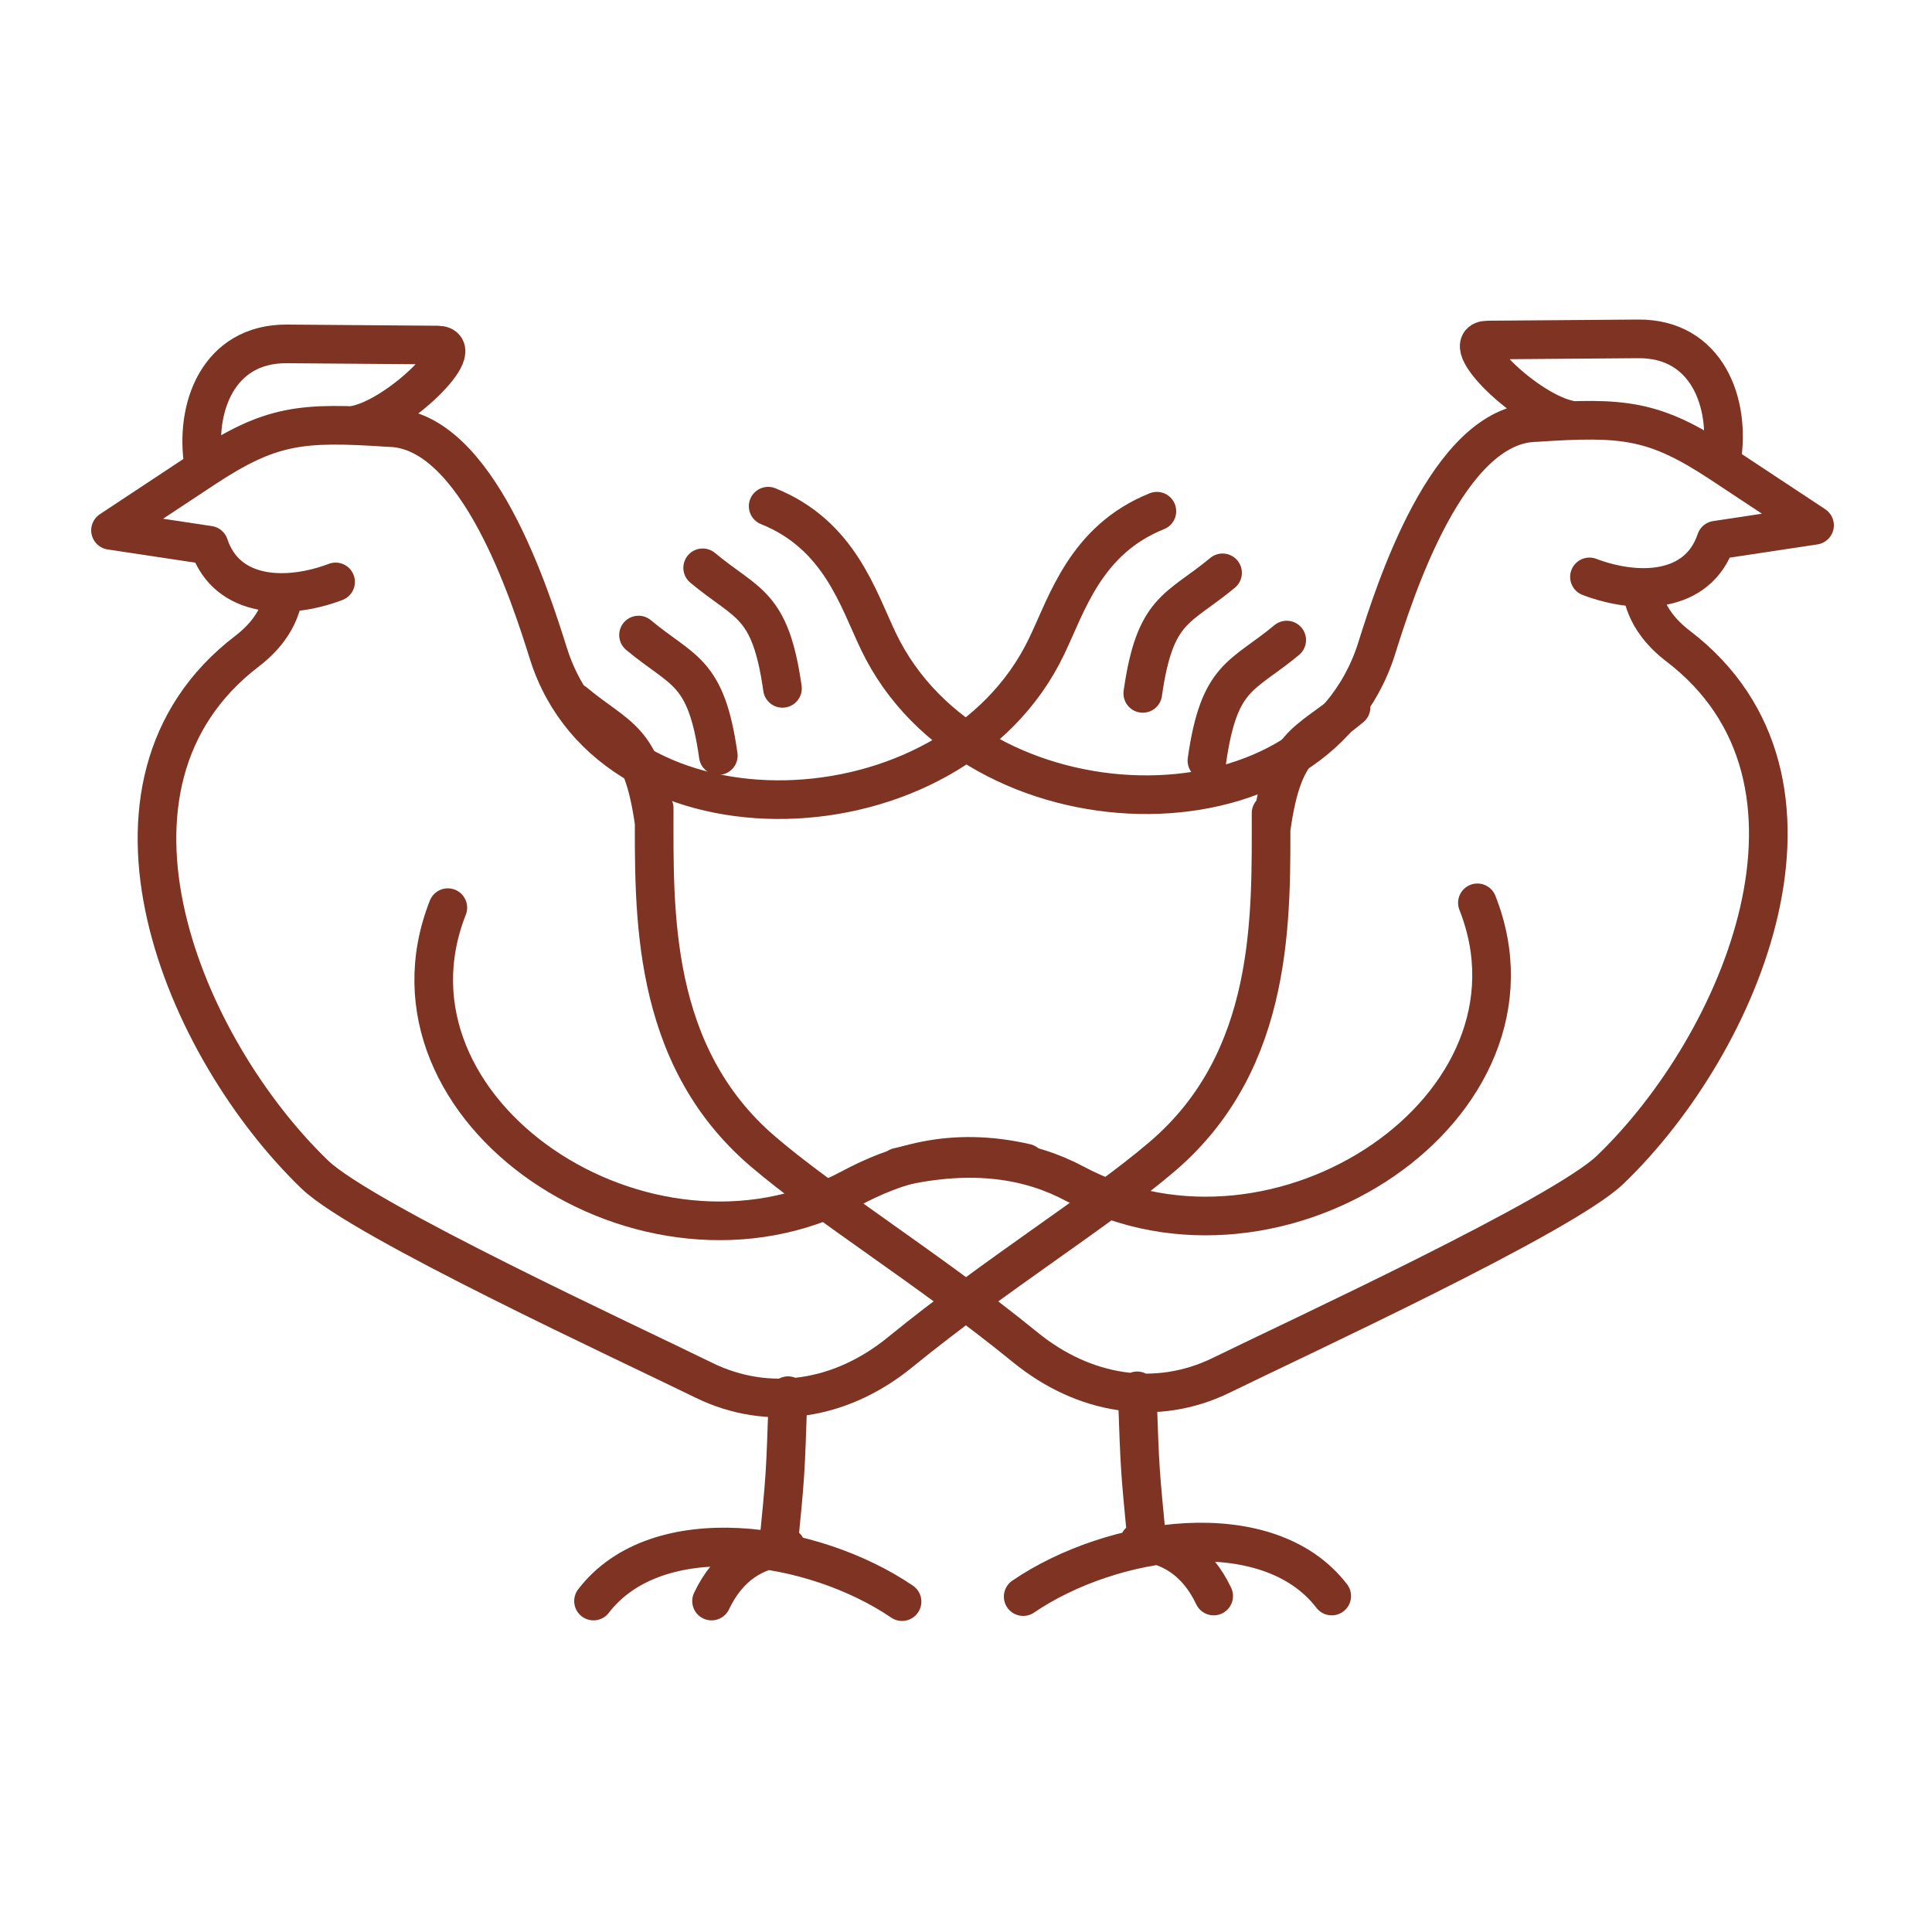 <?xml version="1.0" encoding="utf-8"?>
<!-- Generator: Adobe Illustrator 28.3.0, SVG Export Plug-In . SVG Version: 6.00 Build 0)  -->
<svg version="1.1" id="Laag_1" xmlns="http://www.w3.org/2000/svg" xmlns:xlink="http://www.w3.org/1999/xlink" x="0px" y="0px"
	 viewBox="0 0 1000 1000" style="enable-background:new 0 0 1000 1000;" xml:space="preserve">
<style type="text/css">
	.st0{fill:none;stroke:#7F3322;stroke-width:20;stroke-linecap:round;stroke-linejoin:round;stroke-miterlimit:22.926;}
	.st1{fill:#231F20;}
	.st2{fill:#7F3322;}
	.st3{fill:none;stroke:#7F3322;stroke-width:20.172;stroke-miterlimit:10;}
	.st4{fill:none;stroke:#7F3322;stroke-width:23.459;stroke-miterlimit:10;}
	.st5{fill:none;stroke:#7F3322;stroke-width:23.459;stroke-linecap:round;stroke-miterlimit:10;}
	.st6{fill:#FFFFFF;}
</style>
<path class="st0" d="M105.4,240.6c-4.8-29.3,7.4-62.9,43.2-62.6l77.8,0.6c17.6,0.1-20.8,37.8-43.3,41.5 M147.6,306.7
	c-1.9,1.1-0.4,15.5-19.8,30.4C37.3,406.4,95.1,542.6,163,608c24.8,23.8,163.1,87.6,201.3,106.4c33.5,16.4,71.1,10.4,101.6-14.5
	c49.9-40.7,102.4-72.9,135.7-101.3c58.7-50.2,56.3-124.7,56.3-177.7 M598.8,264.6c-36.9,14.8-46.5,48-57.1,70
	c-49,102.4-224.9,107.7-257.8,3.8c-9.2-29.2-36.6-116.5-82.6-117.1c-45.1-3-61-1.7-95.7,21.2l-48.4,32l51,7.7
	c4.7,14.1,15.1,21.1,27.2,23.5c12.2,2.4,26.2,0.1,38.3-4.5 M402.6,803.3c4.1-41.9,3.8-37.8,5.3-80.9 M307.2,828.7
	c33.1-43.2,113.7-31,159.7,0.3 M591.5,358.9c6.3-44.4,18.2-43.2,41.3-62.4 M624.7,393.7c6.3-44.4,18.2-43.2,41.3-62.4 M658,428.5
	c6.3-44.4,18.2-43.2,41.3-62.4 M368.3,828.7c8.8-18.6,23-26.9,38.6-27.9 M531,602c-39.1-9-68,1-90.8,13.2
	c-105.9,56.6-249.9-40.3-208.4-145.4"/>
<path class="st0" d="M813.4,217.5c-22.5-3.7-60.9-41.4-43.3-41.5l77.8-0.6c35.7-0.3,48,33.3,43.2,62.6 M338.6,418.3
	c0,53-2.4,127.5,56.3,177.7c33.2,28.4,85.7,60.6,135.7,101.3c30.5,24.9,68.1,30.9,101.6,14.5c38.3-18.8,176.6-82.6,201.3-106.4
	c68-65.4,125.7-201.6,35.2-270.9c-19.4-14.8-17.9-29.2-19.8-30.4 M822.7,298.6c12.1,4.6,26.2,6.9,38.3,4.5
	c12.2-2.4,22.5-9.5,27.2-23.5l51-7.7l-48.4-32c-34.7-22.9-50.6-24.2-95.7-21.2c-46,0.6-73.4,87.9-82.6,117.1
	c-32.9,104-208.8,98.6-257.8-3.8c-10.6-22.1-20.2-55.2-57.1-70 M588.6,719.9c1.5,43,1.3,39,5.3,80.9 M529.6,826.4
	c46-31.3,126.6-43.4,159.7-0.3 M363.7,293.9c23,19.2,35,17.9,41.3,62.4 M330.5,328.7c23,19.2,35,17.9,41.3,62.4 M297.3,363.5
	c23,19.2,35,17.9,41.3,62.4 M589.6,798.2c15.6,1,29.8,9.3,38.6,27.9 M764.7,467.3c41.6,105.1-102.5,202-208.4,145.4
	c-22.8-12.2-52.3-17.6-91.4-8.6"/>
</svg>
